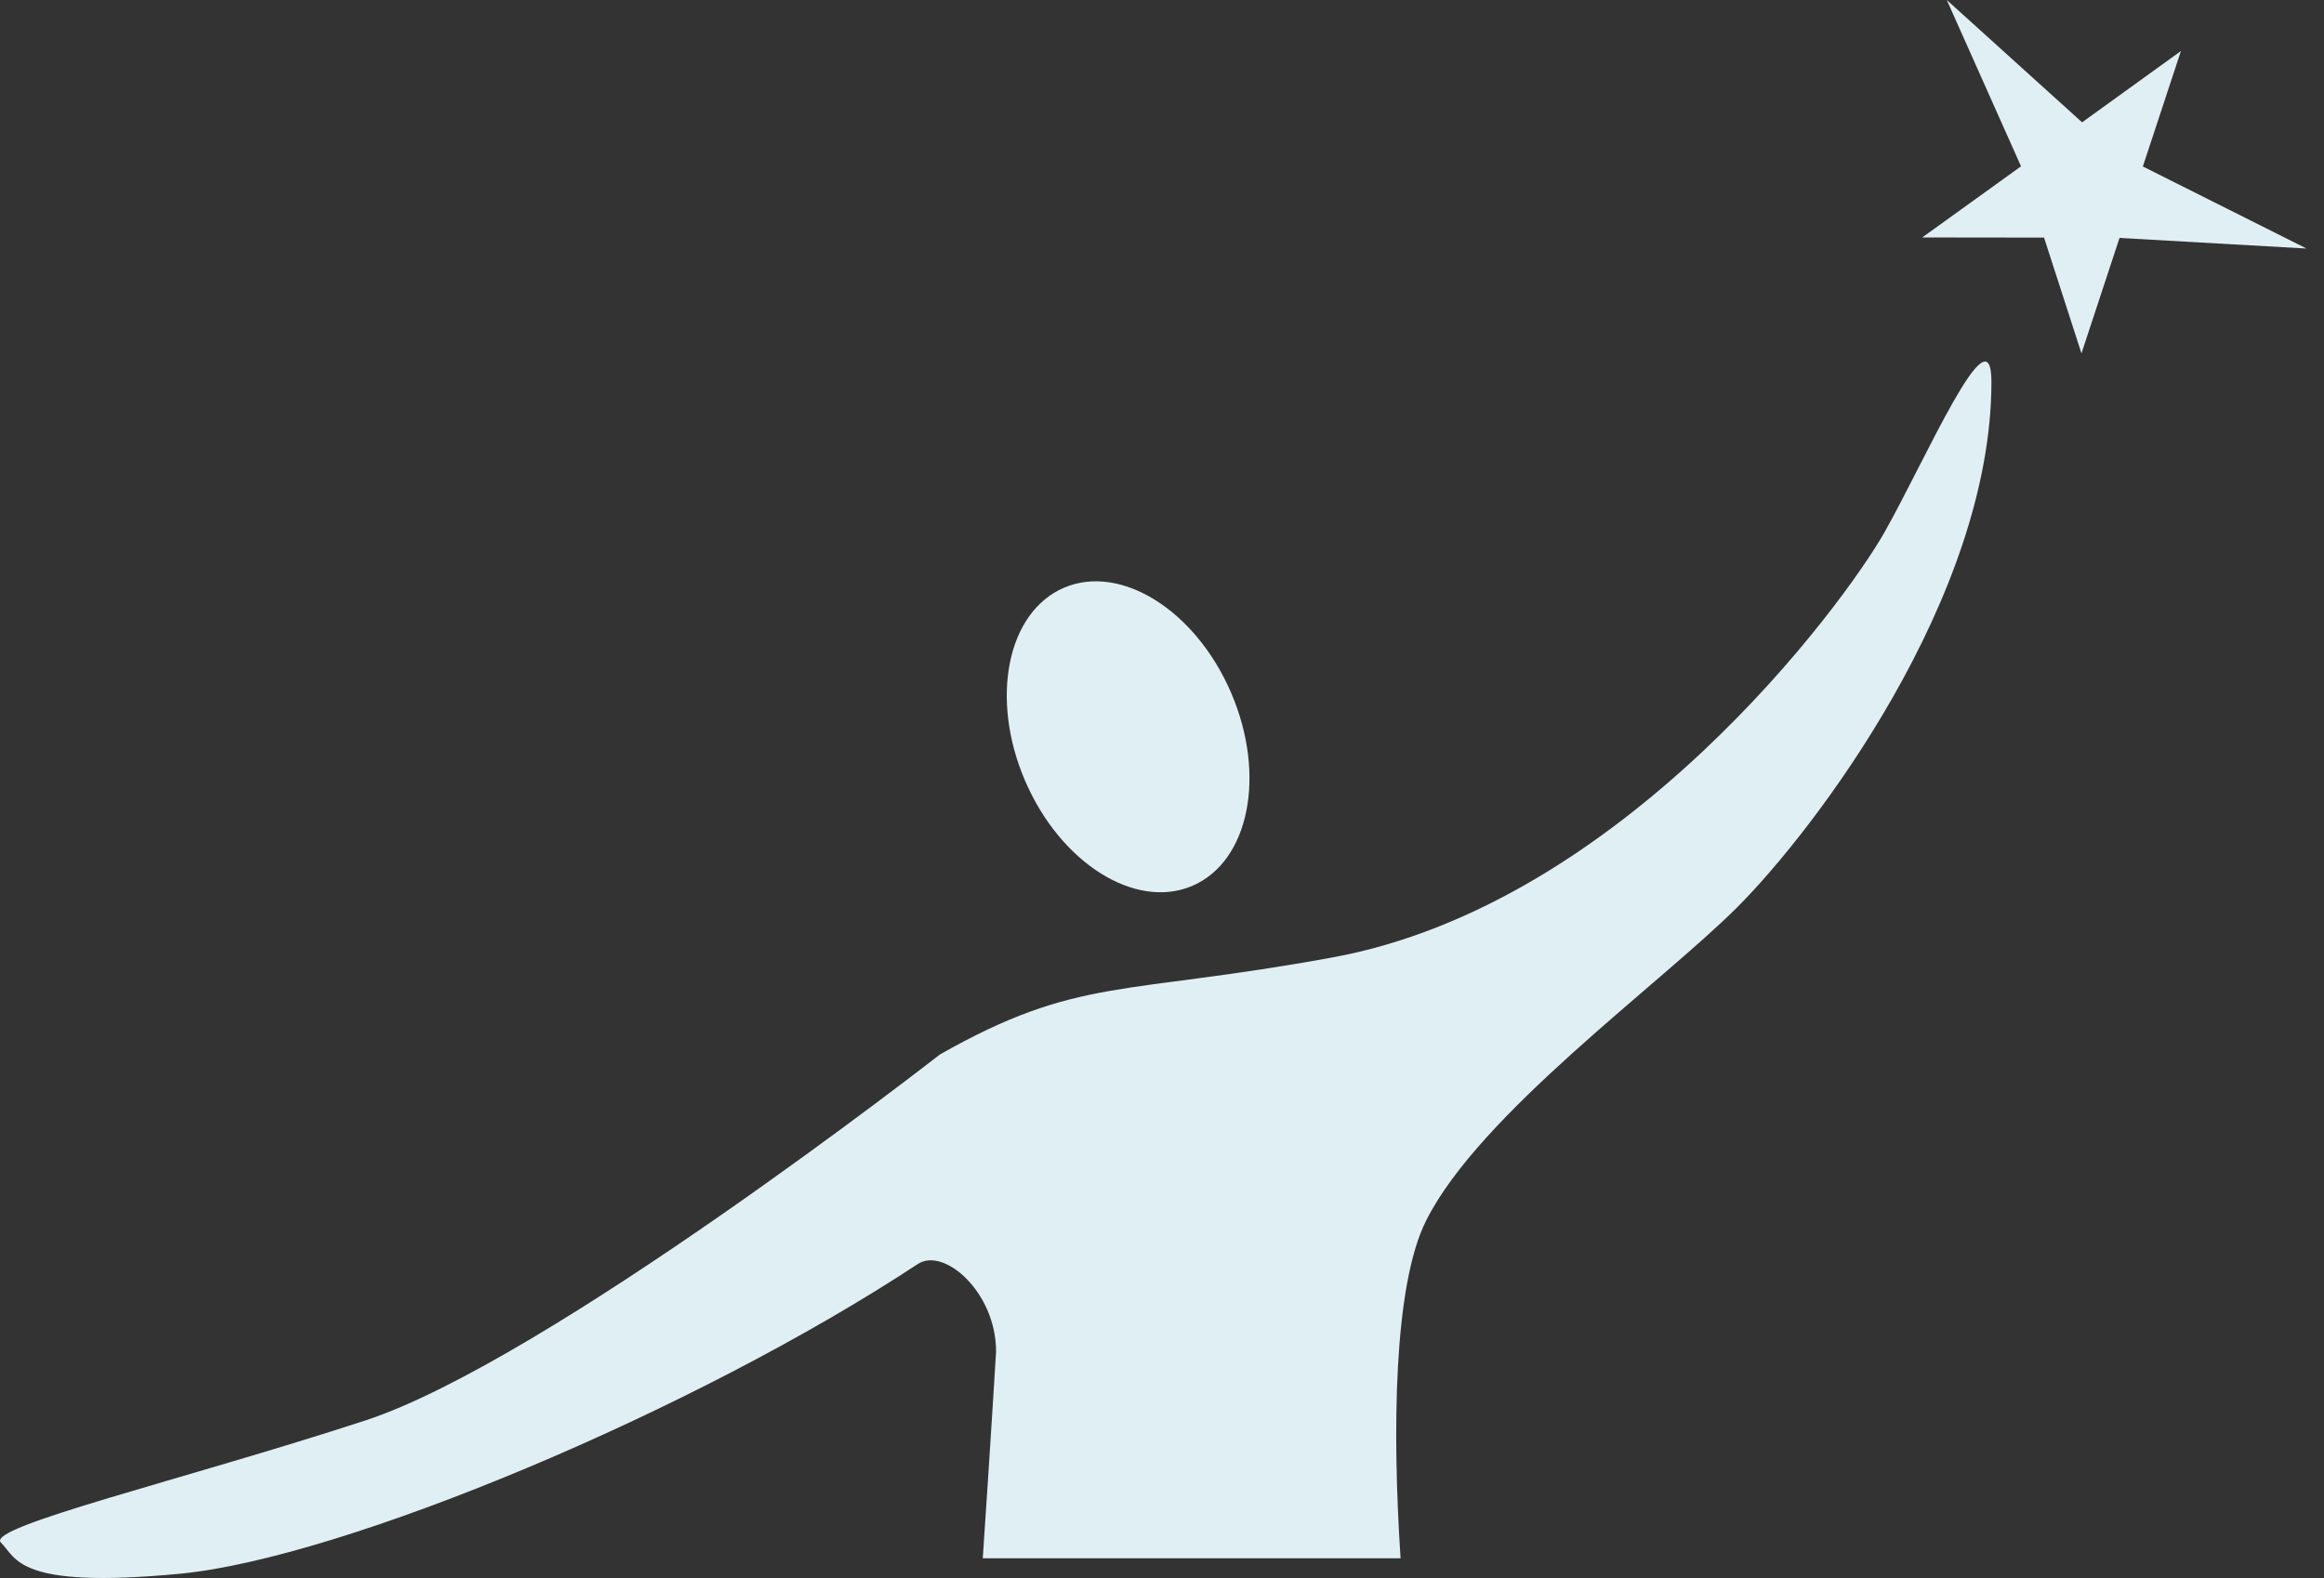 <svg width="106" height="72" viewBox="0 0 106 72" fill="none" xmlns="http://www.w3.org/2000/svg">
<rect x="0" y="0" width="106" height="72" fill="#333333" stroke="none"/>
<path d="M65.053 55.678C67.489 50.824 75.724 44.901 79.231 41.399C82.738 37.897 90.831 27.27 90.831 17.418C90.831 13.994 87.824 20.977 85.96 24.273C84.095 27.569 74.038 41.257 60.767 43.684C51.196 45.435 49.168 44.538 42.868 48.111C42.868 48.111 24.961 62.099 16.654 64.811C8.347 67.523 -0.681 69.665 0.041 70.377C0.762 71.089 0.755 72.513 8.205 71.801C15.654 71.089 31.69 64.376 41.861 57.671C43.054 56.881 45.432 58.952 45.432 61.664C45.432 61.664 45.182 65.829 44.825 71.096H63.882C63.503 65.366 63.553 58.639 65.053 55.678Z" fill="#E0EFF3"/>
<path d="M56.154 31.612C57.768 35.37 56.975 39.306 54.382 40.417C51.789 41.527 48.368 39.377 46.754 35.619C45.14 31.861 45.94 27.924 48.532 26.814C51.125 25.704 54.539 27.853 56.154 31.612Z" fill="#E0EFF3"/>
<path d="M88.795 0L94.966 5.581L99.474 2.328L97.738 7.595L105.202 11.339L96.674 10.855L94.938 16.123L93.231 10.841L87.674 10.834L92.181 7.588L88.795 0Z" fill="#E0EFF3"/>
</svg>
